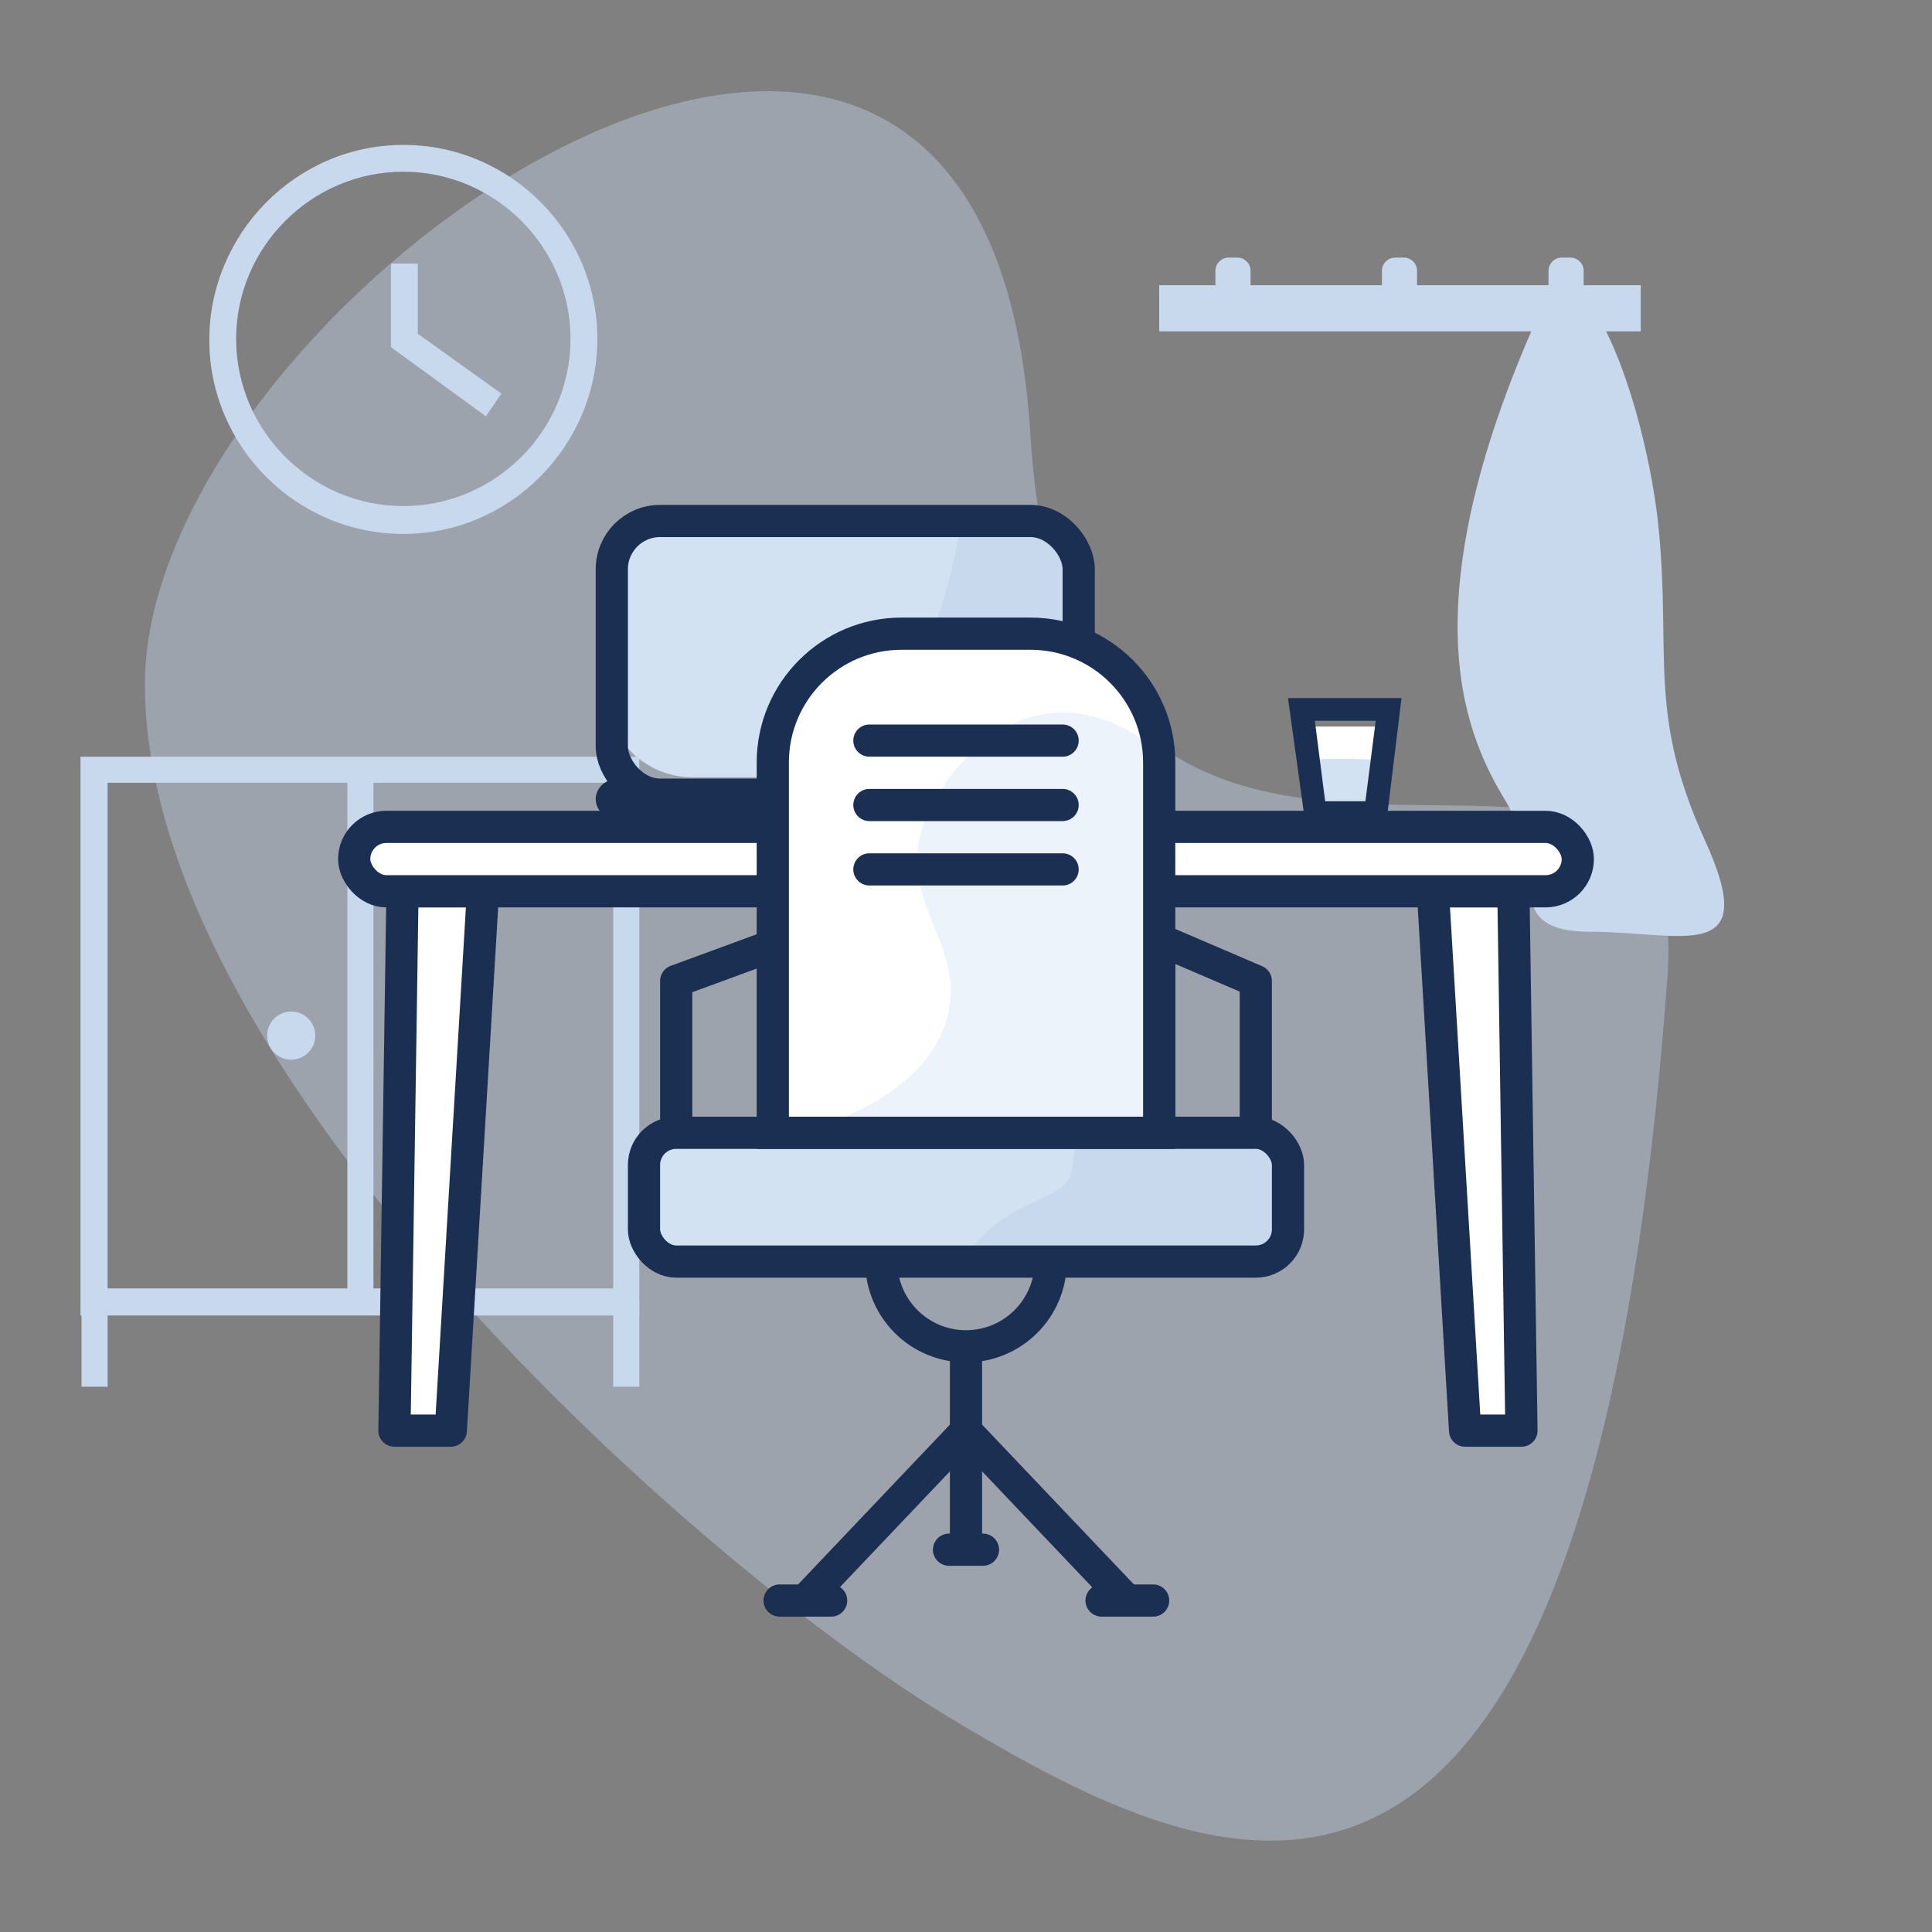 <svg width="120" height="120" viewBox="0 0 120 120" fill="none" xmlns="http://www.w3.org/2000/svg">
<rect x="0" y="0" width="120" height="120" fill="#808080" stroke="none"/>
<path opacity="0.4" d="M9 42.5C9 18.474 61.26 -17.992 64 27C66.485 67.34 105.355 36.645 103.571 60.607C98.663 128.222 75.5 116.5 59.5 107C43.5 97.5 9 66.589 9 42.5Z" fill="#C8D8ED"/>
<path d="M101.91 20.582L72 20.582L72 17.716L101.91 17.716L101.91 20.582Z" fill="#C8D8ED"/>
<path d="M76.864 20.549H76.303C75.867 20.549 75.493 20.175 75.493 19.739V16.81C75.493 16.374 75.867 16 76.303 16H76.864C77.3 16 77.674 16.374 77.674 16.81V19.801C77.674 20.175 77.3 20.549 76.864 20.549Z" fill="#C8D8ED"/>
<path d="M87.206 20.549H86.645C86.209 20.549 85.835 20.175 85.835 19.739V16.81C85.835 16.374 86.209 16 86.645 16H87.206C87.642 16 88.016 16.374 88.016 16.81V19.801C88.016 20.175 87.642 20.549 87.206 20.549Z" fill="#C8D8ED"/>
<path d="M97.552 20.549H96.991C96.555 20.549 96.181 20.175 96.181 19.739V16.81C96.181 16.374 96.555 16 96.991 16H97.552C97.988 16 98.362 16.374 98.362 16.81V19.801C98.3 20.175 97.988 20.549 97.552 20.549Z" fill="#C8D8ED"/>
<path d="M95.62 19.427C87.145 38.245 91.32 46.097 93.563 49.836C96.118 54.073 93.065 57.874 98.797 57.874C104.468 57.874 109.453 59.992 105.901 52.203C102.349 44.414 103.782 40.8 103.035 32.949C102.287 25.097 98.174 13.694 95.62 19.427Z" fill="#C8D8ED"/>
<path d="M30.18 25.857L24.282 21.562V16.371H25.949V20.729L31.141 24.446L30.18 25.857Z" fill="#C8D8ED"/>
<path d="M25.051 33.163C18.385 33.163 13 27.715 13 21.114C13 14.512 18.385 9 25.051 9C31.718 9 37.103 14.448 37.103 21.049C37.103 27.651 31.718 33.163 25.051 33.163ZM25.051 10.666C19.346 10.666 14.667 15.345 14.667 21.049C14.667 26.754 19.346 31.433 25.051 31.433C30.756 31.433 35.436 26.754 35.436 21.049C35.436 15.345 30.756 10.666 25.051 10.666Z" fill="#C8D8ED"/>
<path d="M39.708 81.708H5V47H39.708V81.708ZM6.682 80.026H38.088V48.62H6.682V80.026Z" fill="#C8D8ED"/>
<path d="M23.195 47.81H21.575V80.835H23.195V47.81Z" fill="#C8D8ED"/>
<path d="M27.372 65.756C28.197 65.756 28.867 65.087 28.867 64.261C28.867 63.435 28.197 62.765 27.372 62.765C26.546 62.765 25.876 63.435 25.876 64.261C25.876 65.087 26.546 65.756 27.372 65.756Z" fill="#C8D8ED"/>
<path d="M18.087 65.818C18.913 65.818 19.583 65.148 19.583 64.323C19.583 63.497 18.913 62.827 18.087 62.827C17.261 62.827 16.592 63.497 16.592 64.323C16.592 65.148 17.261 65.818 18.087 65.818Z" fill="#C8D8ED"/>
<path d="M6.684 80.898H5.063V86.132H6.684V80.898Z" fill="#C8D8ED"/>
<path d="M39.709 80.898H38.089V86.132H39.709V80.898Z" fill="#C8D8ED"/>
<path d="M85.448 51.538H81.73L80.833 45.128H86.217L85.448 51.538Z" fill="white"/>
<path d="M80.833 47.243C83.589 46.987 86.025 47.243 86.025 47.243L85.448 51.537H81.666L80.833 47.243Z" fill="#D3E2F2"/>
<path d="M86.09 51.242H81.09L80 43.359H87.051L86.09 51.242ZM82.308 49.768H84.808L85.449 44.769H81.667L82.308 49.768Z" fill="#1A2F52"/>
<path d="M28 88.859L30 55.359H25L24.5 88.859H28Z" fill="white" stroke="#1A2F52" stroke-width="2" stroke-linejoin="round"/>
<path d="M91 88.859L89 55.359H94L94.5 88.859H91Z" fill="white" stroke="#1A2F52" stroke-width="2" stroke-linejoin="round"/>
<rect x="22" y="51.359" width="76" height="4" rx="2" fill="white" stroke="#1A2F52" stroke-width="2"/>
<path d="M61.743 48.28H43.026C40.077 48.28 37.641 45.908 37.641 42.896V37.384C37.641 34.435 40.013 32 43.026 32H61.743C64.692 32 67.128 34.371 67.128 37.384V42.896C67.128 45.844 64.692 48.28 61.743 48.28Z" fill="#D3E2F2"/>
<path d="M67.128 46.357V33.987C67.128 32.897 66.231 32.064 65.205 32.064H59.756C58.731 38.345 56.807 45.395 48.09 48.279H65.141C66.231 48.279 67.128 47.382 67.128 46.357Z" fill="#C8D8ED"/>
<rect x="38" y="32.359" width="29" height="17" rx="3" stroke="#1A2F52" stroke-width="2"/>
<path d="M66.744 50.074H38.026C37.834 50.074 37.705 49.946 37.705 49.754V49.369C37.705 49.177 37.834 49.049 38.026 49.049H66.744C66.936 49.049 67.064 49.177 67.064 49.369V49.754C67.128 49.946 66.936 50.074 66.744 50.074Z" fill="white"/>
<path d="M66.551 50.843H38.218C37.513 50.843 37 50.266 37 49.625C37 48.984 37.577 48.408 38.218 48.408H66.615C67.32 48.408 67.833 48.984 67.833 49.625C67.833 50.266 67.256 50.843 66.551 50.843Z" fill="#1A2F52"/>
<path d="M51.623 99.412H48.421" stroke="#1A2F52" stroke-width="2" stroke-linecap="round"/>
<path d="M71.623 99.412H68.421" stroke="#1A2F52" stroke-width="2" stroke-linecap="round"/>
<path d="M61.053 96.254H58.947" stroke="#1A2F52" stroke-width="2" stroke-linecap="round"/>
<path d="M60 88.885L70 99.412" stroke="#1A2F52" stroke-width="2"/>
<path d="M60 88.885L50 99.412" stroke="#1A2F52" stroke-width="2"/>
<path d="M60 83.622V96.254" stroke="#1A2F52" stroke-width="2"/>
<path d="M78 60.931L72 58.359V70.359H78V60.931Z" stroke="#1A2F52" stroke-width="2" stroke-linejoin="round"/>
<path d="M42 60.931L49 58.359V70.359H42V60.931Z" stroke="#1A2F52" stroke-width="2" stroke-linejoin="round"/>
<path d="M48 47.359C48 42.941 51.582 39.359 56 39.359H64C68.418 39.359 72 42.941 72 47.359V70.359H48V47.359Z" fill="white"/>
<path d="M57.5 50.859C59.47 46.263 65 41.359 71.579 46.359V50.859V69.938H51C55.5 68.359 58.5 65.859 59 62.359C59.581 58.29 55.53 55.455 57.5 50.859Z" fill="#EDF3FA"/>
<rect x="40" y="70.359" width="40" height="8" rx="2" fill="#D3E2F2"/>
<path d="M64.21 74.675C67.895 73.096 65.79 72.57 67.368 69.938H78C79.105 69.938 80 70.833 80 71.938V76.359C80 77.464 79.105 78.359 78 78.359H60C60.175 77.657 61.263 75.938 64.21 74.675Z" fill="#C8D8ED"/>
<path d="M48 47.359C48 42.941 51.582 39.359 56 39.359H64C68.418 39.359 72 42.941 72 47.359V70.359H48V47.359Z" stroke="#1A2F52" stroke-width="2"/>
<rect x="40" y="70.359" width="40" height="8" rx="2" stroke="#1A2F52" stroke-width="2"/>
<path d="M65.263 78.359C65.263 81.266 62.907 83.622 60 83.622C57.093 83.622 54.737 81.266 54.737 78.359" stroke="#1A2F52" stroke-width="2"/>
<path d="M54 46H66" stroke="#1A2F52" stroke-width="2" stroke-linecap="round" stroke-linejoin="round"/>
<path d="M54 50H66" stroke="#1A2F52" stroke-width="2" stroke-linecap="round" stroke-linejoin="round"/>
<path d="M54 54H66" stroke="#1A2F52" stroke-width="2" stroke-linecap="round" stroke-linejoin="round"/>
</svg>
